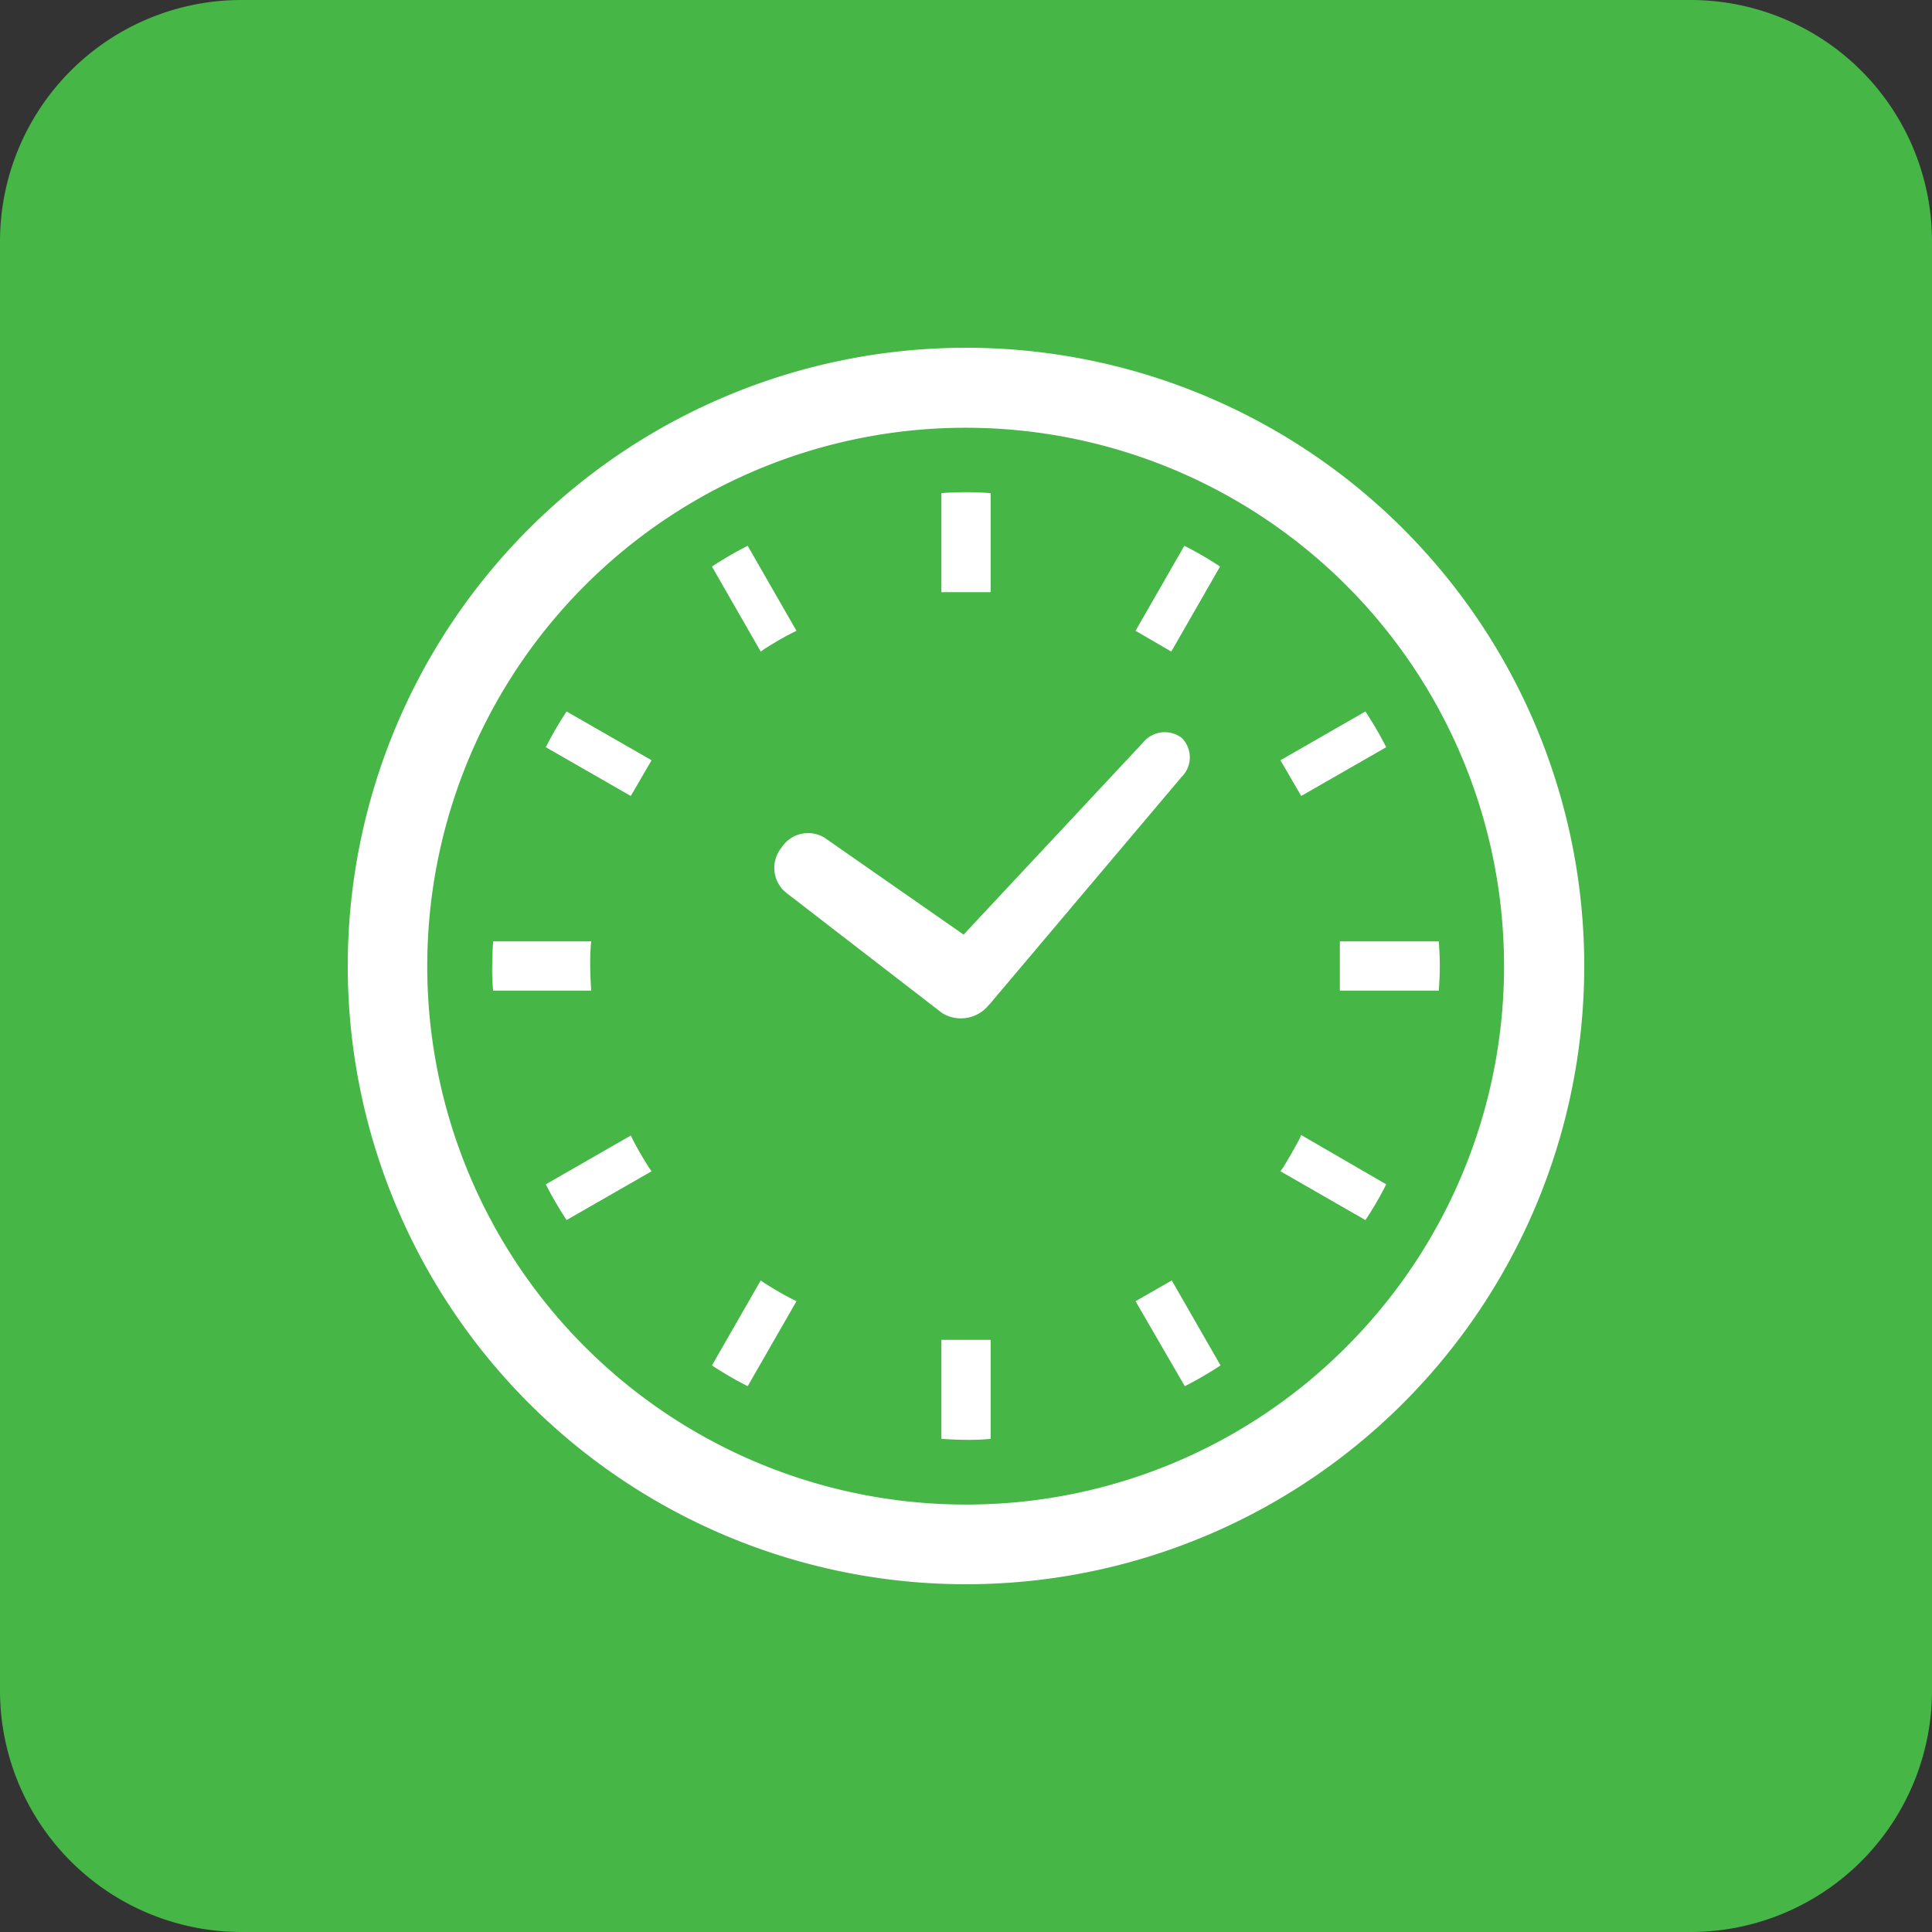 <svg xmlns="http://www.w3.org/2000/svg" width="40" height="40" viewBox="0 0 40 40">
  <rect x="0" y="0" width="40" height="40" fill="#333333" stroke="none"/>
  <g id="clock" transform="translate(859.159 -1098.44)">
    <path id="パス_1339" data-name="パス 1339" d="M35,40H5a5,5,0,0,1-5-5V5A5,5,0,0,1,5,0H35a5,5,0,0,1,5,5V35A5,5,0,0,1,35,40Z" transform="translate(-859.159 1098.44)" fill="#46b647"/>
    <path id="パス_1389" data-name="パス 1389" d="M16.26,18.47l3.24,2.5.05.03.02.01a.743.743,0,0,0,.9-.2l.02-.02,3.97-4.7a.57.57,0,0,0,.01-.81.581.581,0,0,0-.81.1l-3.71,3.97-2.87-2a.653.653,0,0,0-.9.2A.663.663,0,0,0,16.26,18.47Z" transform="translate(-859.159 1098.44)" fill="#fff"/>
    <path id="パス_1390" data-name="パス 1390" d="M12.22,20a4.349,4.349,0,0,1,.02-.51H10.21c-.01.17-.02.34-.02.51a4.349,4.349,0,0,0,.02.51h2.03C12.23,20.34,12.22,20.17,12.22,20Z" transform="translate(-859.159 1098.44)" fill="#fff"/>
    <path id="パス_1391" data-name="パス 1391" d="M15.82,13.44c.19-.12.39-.24.59-.34l.08-.04L15.48,11.3a7.891,7.891,0,0,0-.74.43l1.01,1.76Z" transform="translate(-859.159 1098.44)" fill="#fff"/>
    <path id="パス_1392" data-name="パス 1392" d="M11.3,15.47l1.76,1.01.43-.74-1.76-1.01A7.891,7.891,0,0,0,11.3,15.47Z" transform="translate(-859.159 1098.44)" fill="#fff"/>
    <path id="パス_1393" data-name="パス 1393" d="M26.9,23.59c-.11.2-.22.4-.34.59l-.05.07,1.76,1.01a6.792,6.792,0,0,0,.43-.74L26.94,23.5Z" transform="translate(-859.159 1098.44)" fill="#fff"/>
    <path id="パス_1394" data-name="パス 1394" d="M13.1,23.59l-.04-.08L11.3,24.52a7.891,7.891,0,0,0,.43.74l1.76-1.01-.05-.07C13.32,23.99,13.2,23.79,13.1,23.59Z" transform="translate(-859.159 1098.44)" fill="#fff"/>
    <path id="パス_1395" data-name="パス 1395" d="M15.82,26.56l-.07-.05-1.01,1.76a7.892,7.892,0,0,0,.74.43l1.01-1.76-.08-.04C16.21,26.8,16.01,26.68,15.82,26.56Z" transform="translate(-859.159 1098.44)" fill="#fff"/>
    <path id="パス_1396" data-name="パス 1396" d="M23.51,13.06l.74.43,1.01-1.76a6.792,6.792,0,0,0-.74-.43Z" transform="translate(-859.159 1098.44)" fill="#fff"/>
    <path id="パス_1397" data-name="パス 1397" d="M19.49,27.76v2.03c.17.01.34.02.51.02a4.349,4.349,0,0,0,.51-.02V27.74H19.49v.02Z" transform="translate(-859.159 1098.44)" fill="#fff"/>
    <path id="パス_1398" data-name="パス 1398" d="M20.51,12.24V10.21a6.512,6.512,0,0,0-1.02,0v2.05h1.02Z" transform="translate(-859.159 1098.44)" fill="#fff"/>
    <path id="パス_1399" data-name="パス 1399" d="M23.51,26.94l1.02,1.76a7.891,7.891,0,0,0,.74-.43l-1.01-1.76Z" transform="translate(-859.159 1098.44)" fill="#fff"/>
    <path id="パス_1400" data-name="パス 1400" d="M28.7,15.47a7.891,7.891,0,0,0-.43-.74l-1.76,1.01.43.74Z" transform="translate(-859.159 1098.44)" fill="#fff"/>
    <path id="パス_1401" data-name="パス 1401" d="M29.79,19.49H27.74v1.02h2.05c.01-.17.02-.34.02-.51S29.8,19.66,29.79,19.49Z" transform="translate(-859.159 1098.44)" fill="#fff"/>
    <path id="パス_1402" data-name="パス 1402" d="M20,7.2A12.8,12.8,0,1,0,32.8,20,12.8,12.8,0,0,0,20,7.2Zm0,23.95a11.147,11.147,0,1,1,7.88-3.27A11.1,11.1,0,0,1,20,31.15Z" transform="translate(-859.159 1098.44)" fill="#fff"/>
  </g>
</svg>
